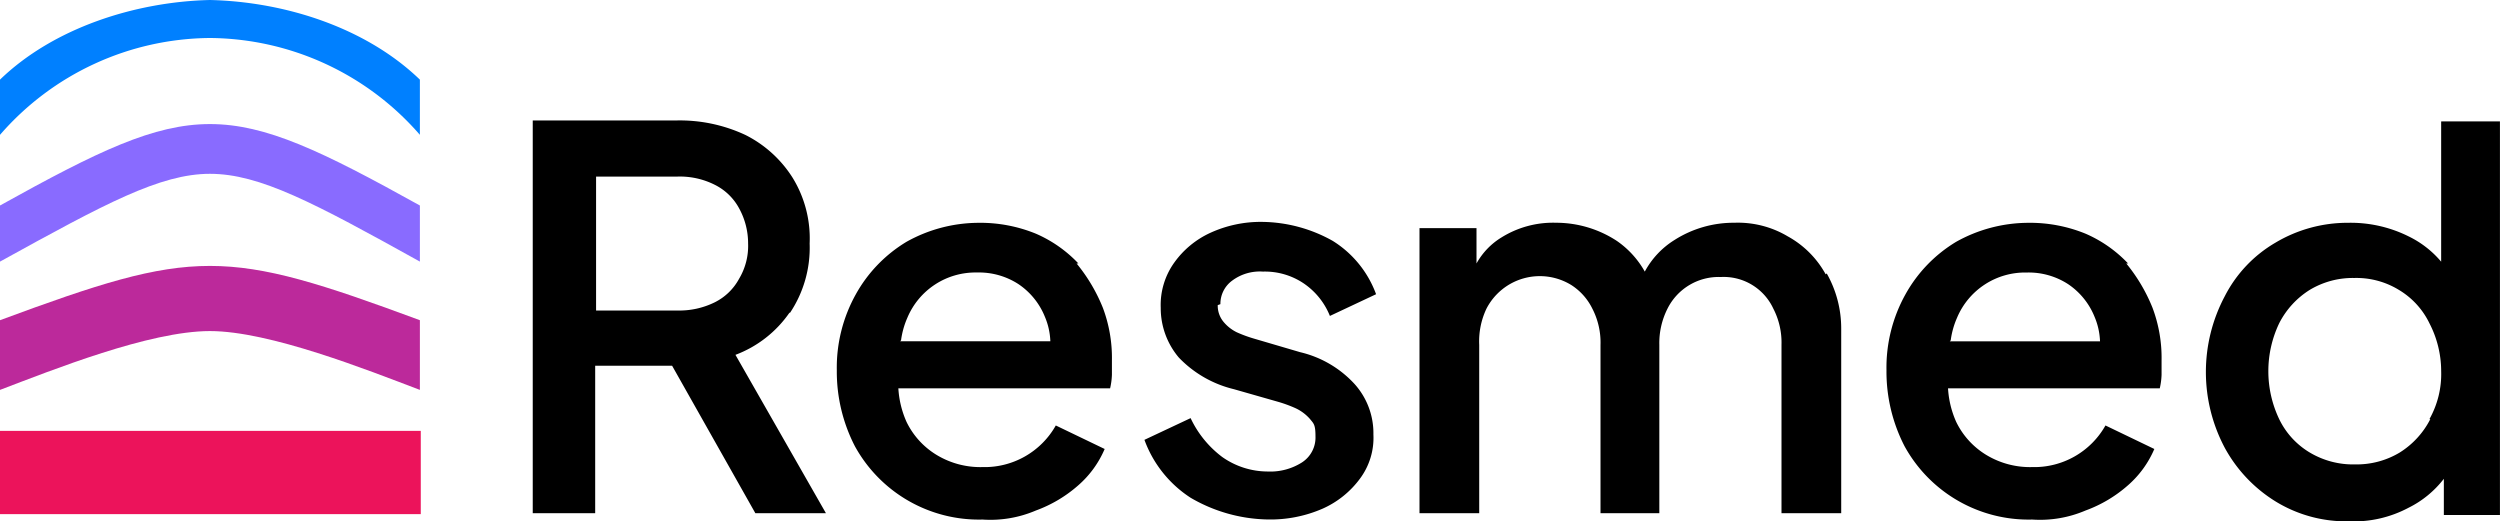 <svg id="Resmed-Logo-Colour" xmlns="http://www.w3.org/2000/svg" width="167.834" height="35" viewBox="0 0 167.834 35">
  <g id="Group_1569" data-name="Group 1569">
    <g id="Group_1568" data-name="Group 1568">
      <path id="Path_97" data-name="Path 97" d="M28.248,49.1H0v5.589H28.248Z" transform="translate(0 -20.175)" fill="#ec135b"/>
      <path id="Path_98" data-name="Path 98" d="M0,38.723V34.045C6.561,31.615,10.327,30.4,14.094,30.4s7.533,1.215,14.094,3.645v4.678c-3.523-1.336-10.084-3.949-14.094-3.949C10.024,34.774,3.523,37.386,0,38.723Z" transform="translate(0 -12.548)" fill="#bc299b"/>
      <path id="Path_99" data-name="Path 99" d="M14.094,14.2c3.766,0,7.533,1.822,14.094,5.467v3.766c-7.108-3.949-10.753-5.893-14.094-5.893S7.047,19.546,0,23.434V19.667C6.561,16.022,10.327,14.2,14.094,14.2Z" transform="translate(0 -5.871)" fill="#896bff"/>
      <path id="Path_100" data-name="Path 100" d="M14.094,2.551a18.842,18.842,0,0,1,14.094,6.5V5.346C24.6,1.883,19.2.121,14.094,0,9.052.121,3.584,1.883,0,5.346V9.052A18.842,18.842,0,0,1,14.094,2.551Z" fill="#0080ff"/>
    </g>
    <path id="Path_101" data-name="Path 101" d="M83.253,27.74a7.866,7.866,0,0,0,1.336-4.678,7.773,7.773,0,0,0-1.154-4.435,7.971,7.971,0,0,0-3.159-2.855A10.39,10.39,0,0,0,75.6,14.8H66V41.165h4.192v-9.9h5.164l5.589,9.9h4.738L79.608,30.534a7.712,7.712,0,0,0,3.645-2.855Zm-5.042-.729a5.376,5.376,0,0,1-2.491.547H70.252V18.566H75.72a5.205,5.205,0,0,1,2.491.547,3.752,3.752,0,0,1,1.64,1.579,4.892,4.892,0,0,1,.607,2.369,4.3,4.3,0,0,1-.607,2.369A3.752,3.752,0,0,1,78.211,27.011ZM102.632,24.4a8.668,8.668,0,0,0-2.855-2,9.859,9.859,0,0,0-3.888-.729,9.966,9.966,0,0,0-4.8,1.276,9.484,9.484,0,0,0-3.4,3.523,10.1,10.1,0,0,0-1.276,5.1,10.91,10.91,0,0,0,1.215,5.1,9.5,9.5,0,0,0,8.566,4.921,7.761,7.761,0,0,0,3.584-.607,8.915,8.915,0,0,0,2.855-1.7,6.735,6.735,0,0,0,1.762-2.43l-3.28-1.579a5.49,5.49,0,0,1-4.921,2.794,5.67,5.67,0,0,1-3.037-.79,5.282,5.282,0,0,1-2.065-2.248,6.432,6.432,0,0,1-.547-2.248h14.215a4.689,4.689,0,0,0,.122-.911V30.9a9.549,9.549,0,0,0-.607-3.523A11.325,11.325,0,0,0,102.51,24.4ZM90.725,29.562a5.555,5.555,0,0,1,.425-1.519,4.953,4.953,0,0,1,4.678-3.037,4.855,4.855,0,0,1,2.794.79,4.8,4.8,0,0,1,1.762,2.187,4.64,4.64,0,0,1,.365,1.64H90.664ZM173.1,24.4a8.668,8.668,0,0,0-2.855-2,9.859,9.859,0,0,0-3.888-.729,9.966,9.966,0,0,0-4.8,1.276,9.483,9.483,0,0,0-3.4,3.523,10.1,10.1,0,0,0-1.276,5.1,10.91,10.91,0,0,0,1.215,5.1,9.5,9.5,0,0,0,8.566,4.921,7.761,7.761,0,0,0,3.584-.607,8.915,8.915,0,0,0,2.855-1.7,6.735,6.735,0,0,0,1.762-2.43l-3.28-1.579a5.49,5.49,0,0,1-4.921,2.794,5.67,5.67,0,0,1-3.037-.79,5.282,5.282,0,0,1-2.065-2.248,6.432,6.432,0,0,1-.547-2.248h14.215a4.688,4.688,0,0,0,.121-.911V30.9a9.549,9.549,0,0,0-.607-3.523A11.326,11.326,0,0,0,172.98,24.4Zm-11.907,5.164a5.556,5.556,0,0,1,.425-1.519,4.953,4.953,0,0,1,4.678-3.037,4.855,4.855,0,0,1,2.794.79,4.8,4.8,0,0,1,1.762,2.187,4.64,4.64,0,0,1,.365,1.64H161.133Zm32.926-14.7v9.416a6.652,6.652,0,0,0-2.187-1.7,8.736,8.736,0,0,0-4.07-.911A9.465,9.465,0,0,0,183,23a8.793,8.793,0,0,0-3.4,3.584,10.844,10.844,0,0,0,0,10.206,9.661,9.661,0,0,0,3.4,3.584,9.07,9.07,0,0,0,4.921,1.336,7.836,7.836,0,0,0,4.009-.911,6.8,6.8,0,0,0,2.369-1.944v2.43h3.766V14.861Zm-.729,19.987a5.688,5.688,0,0,1-2.065,2.248,5.6,5.6,0,0,1-2.977.79,5.67,5.67,0,0,1-3.037-.79,5.282,5.282,0,0,1-2.065-2.248,7.475,7.475,0,0,1,0-6.439,5.688,5.688,0,0,1,2.065-2.248,5.6,5.6,0,0,1,2.977-.79,5.459,5.459,0,0,1,2.977.79,5.282,5.282,0,0,1,2.065,2.248,7.008,7.008,0,0,1,.79,3.22,6.177,6.177,0,0,1-.79,3.22Zm-40.52-9.781a7.48,7.48,0,0,1,.972,3.706V41.165h-4.009v-11.3a4.956,4.956,0,0,0-.547-2.43,3.672,3.672,0,0,0-3.523-2.126,3.839,3.839,0,0,0-3.584,2.126,5.122,5.122,0,0,0-.547,2.43v11.3h-3.949v-11.3a4.956,4.956,0,0,0-.547-2.43,3.938,3.938,0,0,0-1.4-1.579,4.032,4.032,0,0,0-5.71,1.579,5.117,5.117,0,0,0-.486,2.43v11.3h-4.009V22.029h3.827V24.4a4.735,4.735,0,0,1,1.7-1.762,6.544,6.544,0,0,1,3.645-.972,7.434,7.434,0,0,1,4.07,1.215,6.149,6.149,0,0,1,1.883,2.065,5.644,5.644,0,0,1,2-2.126,7.386,7.386,0,0,1,4.009-1.154,6.541,6.541,0,0,1,3.584.911,6.443,6.443,0,0,1,2.551,2.551Zm-40.884,2.126a1.7,1.7,0,0,0,.365,1.093,2.69,2.69,0,0,0,.911.729,8.858,8.858,0,0,0,1.154.425l3.1.911a7.2,7.2,0,0,1,3.645,2.126,4.934,4.934,0,0,1,1.276,3.4,4.583,4.583,0,0,1-.911,2.977,6.289,6.289,0,0,1-2.491,2,8.768,8.768,0,0,1-3.706.729,10.6,10.6,0,0,1-5.164-1.458,7.82,7.82,0,0,1-3.1-3.888l3.1-1.458a6.961,6.961,0,0,0,2.126,2.612,5.316,5.316,0,0,0,3.037.972,3.967,3.967,0,0,0,2.308-.607A1.987,1.987,0,0,0,118.548,36c0-.79-.122-.85-.365-1.154a2.924,2.924,0,0,0-.972-.729,8.858,8.858,0,0,0-1.154-.425l-2.977-.85a7.579,7.579,0,0,1-3.706-2.126,5.139,5.139,0,0,1-1.215-3.341,4.88,4.88,0,0,1,.911-3.037,6.1,6.1,0,0,1,2.43-2,8.117,8.117,0,0,1,3.523-.729A9.873,9.873,0,0,1,119.7,22.88a7.074,7.074,0,0,1,2.916,3.584l-3.1,1.458a4.8,4.8,0,0,0-1.762-2.187,4.663,4.663,0,0,0-2.734-.79,3.1,3.1,0,0,0-2.065.607,1.927,1.927,0,0,0-.79,1.579Z" transform="translate(-30.235 -6.712)"/>
  </g>
</svg>
